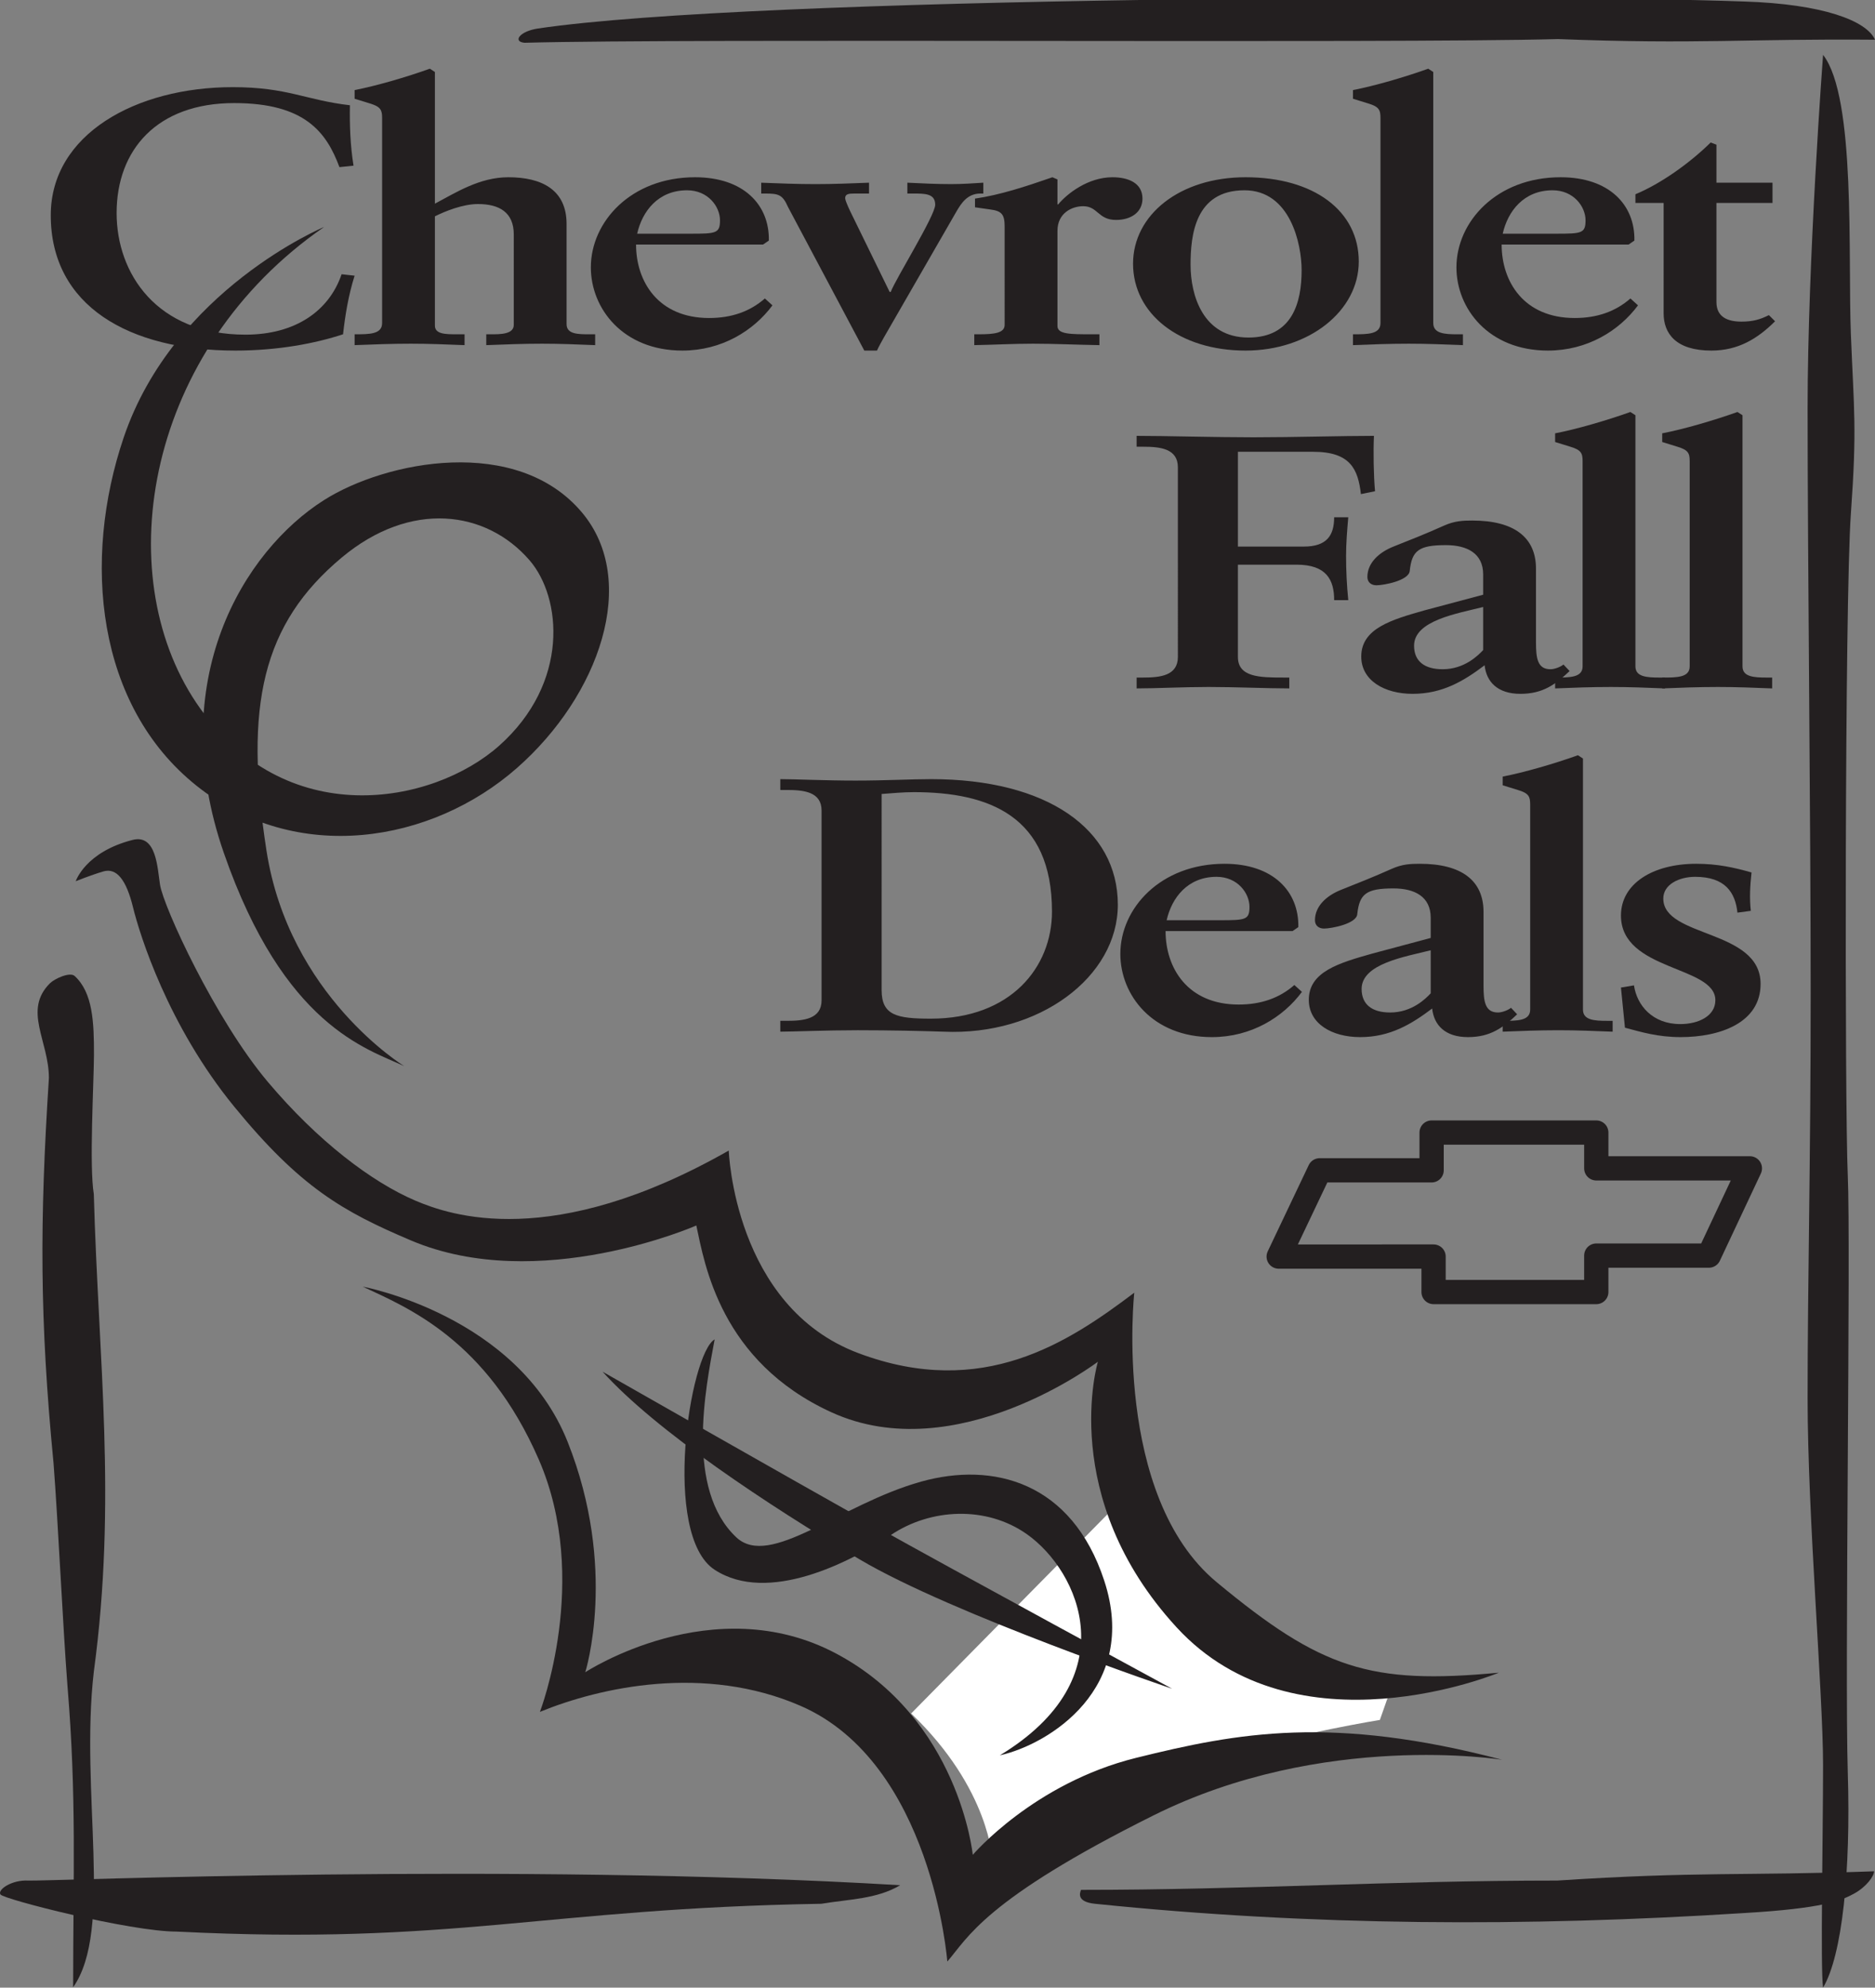 <svg xmlns="http://www.w3.org/2000/svg" width="283.861" height="300.84"><rect width="100%" height="100%" fill="#808080" stroke="none"/><defs><clipPath id="a"><path d="M5 147h11v153.84H5Zm0 0"/></clipPath><clipPath id="b"><path d="M163 283h120.79v8H163Zm0 0"/></clipPath><clipPath id="c"><path d="M78 0h205.79v7H78Zm0 0"/></clipPath><clipPath id="d"><path d="M273 8h8v292.84h-8zm0 0"/></clipPath></defs><path fill="#231f20" d="M49.064 34.355s-22.746 9.48-30.332 31.848c-6.313 18.621-4.168 40.567 10.996 52.7 15.164 12.132 35.64 8.671 48.527-2.657 12.512-10.992 18.535-28.324 9.86-38.668-9.86-11.754-29.696-7.816-39.051-1.894-12.14 7.68-24.266 27.296-15.164 53.453 9.097 26.16 21.609 29.574 27.297 32.226 0 0-17.442-10.613-20.852-32.605-3.414-21.988-.621-34.328 11.371-44.356 10.48-8.761 21.918-7.14 28.438.38 4.925 5.687 6.066 18.577-4.551 28.054-10.031 8.957-32.606 13.27-45.875-6.445-13.27-19.715-7.582-53.457 19.336-72.036"/><path fill="#fff" d="M171.068 225.742s13.234 30.086 39.515 29.793l-1.68 4.785s-45.703 7.336-58.652 21.29c0 0-.324-10.794-12.308-22.27l33.125-33.598"/><path fill="#231f20" d="M11.466 133.379s1.418-4.406 8.594-6.25c3.64-.938 3.77 4.27 4.168 6.785.523 3.336 8.328 20.36 16.324 29.84 7.547 8.95 15.727 15.156 22.355 17.976 5.2 2.207 20.645 7.649 47.422-7.59 0 0 .782 23.583 19.614 30.66 18.832 7.083 31.867-1.667 41.777-9.144 0 0-3.32 30.723 12.488 43.824 15.805 13.098 23.203 15.532 42.707 13.688 0 0-30.715 12.809-48.793-6.871-18.078-19.684-11.91-40.192-11.91-40.192s-21.453 16.286-40.34 7.649c-16.804-7.684-19.195-22.41-20.453-28.27 0 0-23.824 10.485-43.21 2.258-10.282-4.36-16.759-8.027-26.759-20.258-10.035-12.277-14.293-26.011-15.308-30.148-1.012-4.14-2.473-6.043-4.504-5.438-2.027.602-4.172 1.48-4.172 1.48M91.22 207.61s28.945 16.484 40.91 23.19c11.965 6.708 45.32 24.798 45.32 24.798s-33.3-11.285-47.273-19.559c-13.973-8.277-30.844-19.46-38.957-28.43"/><path fill="#231f20" d="M54.92 194.742s23.386 4.309 31.015 23.488c7.629 19.184 2.672 34.868 2.672 34.868s19.375-12.715 37.996-2.817c18.62 9.899 20.668 30.457 20.668 30.457s9.222-10.832 24.718-14.676c15.497-3.843 29.672-6.464 55.426.286 0 0-27.066-4.391-52.773 8.414-25.711 12.808-28.125 18.578-31.227 22.125 0 0-2.281-30.024-22.222-38.7-14.516-6.312-30.297-2.84-39.457.915 0 0 7.734-20.012-.16-38.176-7.895-18.16-19.903-23.031-26.657-26.184"/><path fill="#231f20" d="M108.193 202.723c-3.743 2.105-8.07 29.605 0 34.87 8.074 5.266 20.597-1.171 26.683-5.265 5.996-4.035 14.438-4.465 20.594-.117 7.957 5.617 15.21 21.766-4.098 33.465 7.371-1.637 21.157-10.121 15.797-26.446-4.914-14.976-16.851-18.02-27.73-14.976-12.309 3.441-22.852 13.23-27.969 8.426-7.723-7.254-4.68-22.47-3.277-29.957M4.282 284.633c2.48.144 73.02-2.809 131.997.703-3.512 2.105-7.723 2.105-11.938 2.809-42.125.703-55.465 6.316-97.59 4.21-7.02 0-26.172-4.882-26.68-5.617-.503-.73 1.735-2.246 4.211-2.105"/><g clip-path="url(#a)" transform="translate(.072)"><path fill="#231f20" d="M7.48 148.832c-4.093 4.094-.148 8.723-.148 14.34-1.406 21.766-1.406 36.508.7 58.273.702 9.13 1.405 24.575 2.109 33.7 1.402 16.851.859 28.789.859 45.636 6.133-8.719 1.02-29.488 3.129-47.742 3.508-25.976.7-47.039 0-72.316-.703-4.211 0-16.739.023-21.008.02-5.035-.18-9.477-2.918-11.992-.73-.668-3.05.41-3.754 1.109"/></g><g clip-path="url(#b)" transform="translate(.072)"><path fill="#231f20" d="M163.59 286.04c25.273 0 46.805-1.407 72.082-1.407 21.297-1.403 28.316-.7 47.976-1.403 0 .704-1.12 2.336-3.05 3.391-1.934 1.05-4.672 2.227-16.61 2.926-33 2.105-65.347 1.98-98.293-1.402-2.875-.297-2.261-1.7-2.105-2.106"/></g><g clip-path="url(#c)" transform="translate(.072)"><path fill="#231f20" d="M79.336 6.473c25.27-.688 131.191.129 156.457-.559 21.328.82 28.328-.07 47.996.098-1.262-2.864-7.871-5.407-19.824-5.785C230.922-.977 114.145-.54 81.387 4.312c-2.82.415-3.871 1.997-2.051 2.16"/></g><g clip-path="url(#d)" transform="translate(.072)"><path fill="#231f20" d="M275.926 8.3s-2.34 31.067-2.34 53.536c0 22.465.465 62.719.465 88.465 0 25.742-.465 43.527-.465 61.316 0 17.785 2.34 44.758 2.34 55.524 0 10.765-.418 30.714 0 33.699 2.914-4.918 4.21-17.61 3.742-32.59-.469-14.977.469-80.04 0-90.336-.469-10.297-.469-87.059.469-100.164.937-13.105.468-15.45 0-27.148-.469-11.704.808-35.868-4.211-42.301"/></g><path fill="#231f20" d="M51.388 25.297c-1.973-5.313-5.258-9.695-15.938-9.695-11.664 0-17.796 7.066-17.796 16.648 0 9.145 6.078 18.402 19.496 18.402 7.664 0 12.703-3.672 14.566-9.144l1.969.219c-.93 2.957-1.422 5.914-1.75 8.87-4.164 1.368-9.805 2.465-16.32 2.465-16.047 0-27.93-6.738-27.93-20.484 0-12.266 12.922-19.387 27.547-19.387 8.324 0 11.062 1.973 17.742 2.739-.055 3.011.055 6.082.547 9.144l-2.133.223"/><path fill="#231f20" d="M65.841 49.281c0 1.317 1.645 1.317 3.395 1.317h1.097v1.64c-2.738-.11-5.422-.218-8.105-.218-2.957 0-5.805.109-8.543.218v-1.64c2.246 0 4.164 0 4.164-1.7v-31.05c0-1.203-.223-1.7-1.863-2.192l-2.301-.71v-1.313c3.176-.606 7.887-1.973 11.39-3.235l.766.497v19.933c3.121-1.644 6.738-4 11.117-4 5.094 0 8.817 1.918 8.817 7.067v15.167c0 1.536 1.754 1.536 3.507 1.536h.82v1.64c-2.683-.11-5.312-.218-8.05-.218-2.848 0-5.586.109-8.434.218v-1.64h.711c1.426 0 3.453 0 3.453-1.426V35.48c0-3.34-2.19-4.597-5.421-4.597-2.301 0-4.985 1.094-6.52 1.86V49.28m30.621-13.909c.766-3.394 3.176-6.57 7.555-6.57 3.176 0 4.984 2.465 4.984 4.547 0 1.968-.601 2.023-4.437 2.023zm19.332 9.805c-2.246 1.969-5.039 2.957-8.437 2.957-7.72 0-11.063-5.531-11.063-11.117h19.223l.879-.602c.11-5.422-3.836-9.586-11.172-9.586-9.695 0-15.774 6.738-15.774 13.637 0 6.242 4.875 12.597 13.856 12.597 5.969 0 10.789-3.011 13.637-6.847l-1.149-1.04m3.5-13.855c-.82-1.863-1.422-2.027-3.449-2.027h-.602v-1.64c2.739.109 5.477.214 8.215.214 2.684 0 5.367-.105 8.106-.215v1.641h-2.192c-.875 0-1.422.055-1.422.715 0 .215.27.93.766 1.969l5.969 12.21h.164c.765-2.023 6.734-11.554 6.734-13.195 0-1.699-1.531-1.699-3.34-1.699h-.875v-1.64c2.243.109 4.434.214 6.625.214 1.645 0 3.23-.105 4.875-.215v1.641h-.437c-1.973 0-2.902 1.48-3.613 2.684L133.806 51.09c-.328.601-.711 1.258-1.04 1.972h-1.917L119.294 31.32"/><path fill="#231f20" d="M160.091 49.336c0 1.262 1.918 1.262 5.258 1.262h1.094v1.64c-3.395-.054-6.735-.218-10.075-.218-2.957 0-5.914.164-8.87.218v-1.64h.71c2.41 0 3.887-.22 3.887-1.426V34.277c0-1.808-.434-2.355-2.188-2.574-.765-.11-1.48-.219-2.3-.328v-1.316c3.777-.547 7.613-1.805 11.718-3.23l.766.327v3.782h.11c1.316-1.59 4.492-4.11 8.214-4.11 2.41 0 4.547.875 4.547 3.23 0 2.083-1.754 3.231-4 3.231-2.738 0-2.738-2.078-4.98-2.078-1.7 0-3.89 1.039-3.89 3.723v14.402M188.404 28.8c6.953 0 8.652 8.16 8.652 12.102 0 4.93-1.426 10.188-8.05 10.188-6.9 0-8.763-6.406-8.763-11.008 0-4.437.657-11.281 8.16-11.281zm-16.868 11.118c0 7.559 7.008 13.145 17.032 13.145 9.636 0 17.14-6.028 17.14-13.473 0-7.668-6.789-12.762-17.14-12.762-9.97 0-17.032 5.695-17.032 13.09"/><path fill="#231f20" d="M208.993 17.848c0-1.203-.218-1.7-1.863-2.192-.766-.219-1.535-.492-2.3-.71v-1.313c3.175-.606 7.886-1.973 11.39-3.235l.766.497v38.003c0 1.59 1.699 1.7 3.671 1.7h.82v1.64c-2.734-.11-5.421-.218-8.214-.218-2.902 0-5.805.109-8.434.218v-1.64c2.246 0 4.164 0 4.164-1.7v-31.05"/><path fill="#231f20" d="M227.501 35.371c.766-3.394 3.176-6.57 7.555-6.57 3.176 0 4.984 2.465 4.984 4.547 0 1.968-.601 2.023-4.433 2.023zm19.332 9.805c-2.246 1.969-5.039 2.957-8.433 2.957-7.723 0-11.063-5.531-11.063-11.117h19.219l.879-.602c.11-5.422-3.836-9.586-11.172-9.586-9.695 0-15.77 6.738-15.77 13.637 0 6.242 4.871 12.597 13.852 12.597 5.969 0 10.789-3.011 13.637-6.847l-1.149-1.04m21.512-14.456h-8.488v15.004c0 2.3 1.754 2.957 3.78 2.957 1.75 0 2.849-.328 4.161-.985l.934.93c-2.63 2.629-5.586 4.438-9.64 4.438-5.423 0-7.231-2.63-7.231-5.641V30.719h-4.27v-1.317c3.832-1.586 8.215-4.71 11.39-7.832l.876.328v5.754h8.488v3.067m-80.934 52.008h9.97c3.503 0 4.6-1.7 4.6-4.438h2.137c-.168 1.973-.332 3.89-.332 5.863 0 2.243.11 4.434.332 6.68h-2.136c0-3.066-1.153-5.367-5.696-5.367h-8.875V99.43c0 3.066 3.29 3.12 6.848 3.12h.93v1.645c-3.34 0-8.16-.218-12.211-.218-3.723 0-8.051.218-10.899.218v-1.644h.985c2.574 0 5.258-.274 5.258-3.121V70.734c0-2.847-2.684-3.12-5.258-3.12h-.985v-1.645c4.328 0 11.72.219 17.688.219 6.023 0 13.418-.22 18.238-.22-.11 2.356-.055 5.97.164 8.38l-2.137.437c-.437-3.777-1.59-6.406-7.23-6.406h-11.39v14.348M224.54 98.39c-.77.82-2.847 2.903-6.133 2.903-2.742 0-4.328-1.207-4.328-3.559 0-3.836 6.57-4.875 10.461-5.863zm0-8.378-8.82 2.351c-5.035 1.426-9.637 2.742-9.637 7.012 0 3.613 3.504 5.64 7.778 5.64 4.546 0 7.777-1.968 10.898-4.324.273 2.52 1.969 4.325 5.422 4.325 3.394 0 5.312-1.422 7.445-3.45l-.93-.988c-.382.332-1.312.715-1.972.715-1.969 0-2.188-1.7-2.188-4.055V86.066c0-4.761-3.343-7.28-9.64-7.28-1.426 0-2.684.054-4.274.765-2.68 1.207-5.308 2.246-7.664 3.176-2.191.875-3.945 2.464-3.945 4.601 0 .82.605 1.258 1.371 1.258 1.094 0 4.93-.711 5.04-2.191.327-3.067 1.366-3.887 5.476-3.887 3.23 0 5.64 1.262 5.64 4.437v3.067"/><path fill="#231f20" d="M239.595 69.805c0-1.207-.219-1.7-1.86-2.192-.769-.218-1.535-.496-2.3-.71v-1.317c3.176-.602 7.887-1.973 11.39-3.23l.766.492v38.007c0 1.586 1.7 1.696 3.672 1.696h.82v1.644c-2.738-.11-5.422-.218-8.215-.218-2.902 0-5.804.109-8.433.218v-1.644c2.246 0 4.16 0 4.16-1.696v-31.05"/><path fill="#231f20" d="M255.806 69.805c0-1.207-.219-1.7-1.863-2.192-.766-.218-1.532-.496-2.297-.71v-1.317c3.172-.602 7.886-1.973 11.39-3.23l.766.492v38.007c0 1.586 1.695 1.696 3.668 1.696h.82v1.644c-2.738-.11-5.422-.218-8.21-.218-2.907 0-5.81.109-8.434.218v-1.644c2.242 0 4.16 0 4.16-1.696v-31.05M133.47 120.172c1.586-.113 3.23-.277 4.875-.277 11.39 0 20.918 3.617 20.918 18.074 0 8.433-6.242 16.21-18.348 16.21-5.144 0-7.445-.495-7.445-4.327zm-15.336 35.976c1.809 0 6.902-.218 11.723-.218 4.87 0 9.855.11 12.976.218 14.457.66 26.399-8.27 26.399-19.222 0-11.446-10.735-19-28.262-19-3.063 0-6.898.219-11.445.219-4.598 0-9.254-.22-11.391-.22v1.641h.988c2.57 0 5.258.274 5.258 3.122v28.699c0 2.847-2.687 3.12-5.258 3.12h-.988v1.641m58.488-16.867c.766-3.394 3.176-6.57 7.555-6.57 3.176 0 4.984 2.465 4.984 4.547 0 1.969-.601 2.023-4.433 2.023zm19.332 9.805c-2.246 1.973-5.039 2.957-8.433 2.957-7.723 0-11.063-5.531-11.063-11.117h19.219l.879-.602c.11-5.422-3.836-9.586-11.172-9.586-9.695 0-15.773 6.739-15.773 13.637 0 6.242 4.875 12.598 13.855 12.598 5.969 0 10.79-3.012 13.637-6.848l-1.149-1.04m20.645 1.259c-.766.82-2.848 2.902-6.137 2.902-2.734 0-4.324-1.203-4.324-3.558 0-3.833 6.57-4.875 10.46-5.86zm0-8.38-8.817 2.356c-5.039 1.422-9.64 2.739-9.64 7.008 0 3.617 3.504 5.645 7.777 5.645 4.543 0 7.774-1.973 10.899-4.328.273 2.52 1.968 4.328 5.421 4.328 3.395 0 5.313-1.426 7.446-3.453l-.93-.985c-.383.328-1.312.711-1.969.711-1.972 0-2.191-1.695-2.191-4.05v-11.173c0-4.765-3.344-7.285-9.64-7.285-1.423 0-2.684.055-4.27.77-2.684 1.203-5.313 2.242-7.668 3.176-2.192.875-3.942 2.464-3.942 4.597 0 .824.602 1.262 1.368 1.262 1.093 0 4.93-.715 5.039-2.191.328-3.067 1.367-3.887 5.476-3.887 3.23 0 5.64 1.258 5.64 4.433v3.067"/><path fill="#231f20" d="M231.657 121.758c0-1.203-.222-1.7-1.863-2.192-.77-.218-1.535-.492-2.3-.71v-1.317c3.175-.601 7.886-1.969 11.39-3.23l.766.496v38.004c0 1.59 1.699 1.699 3.668 1.699h.824v1.64c-2.738-.109-5.422-.218-8.215-.218-2.902 0-5.805.11-8.434.218v-1.64c2.246 0 4.164 0 4.164-1.7v-31.05m31.379 16.375c-.328-3.067-1.863-5.422-6.41-5.422-2.41 0-4.816 1.148-4.816 3.285 0 5.969 14.73 4.602 14.73 12.926 0 5.914-6.187 8.05-12.105 8.05-3.45 0-5.969-.769-8.43-1.425l-.605-6.078 1.972-.328c.438 3.011 2.793 5.859 7.012 5.859 2.734 0 5.309-1.203 5.309-3.613 0-5.258-14.293-4.383-14.293-12.817 0-4.82 4.82-7.832 11.39-7.832 3.176 0 5.696.547 8.38 1.317-.22 1.968-.329 3.886-.11 5.804l-2.024.274"/><path fill="none" stroke="#231f20" stroke-linejoin="round" stroke-width="3.673" d="m193.583 190.188 6.207-13.055h16.946v-5.715h24.93v5.418h23.253l-6.207 13.203h-17.047v5.516h-24.633v-5.368zm0 0"/></svg>
